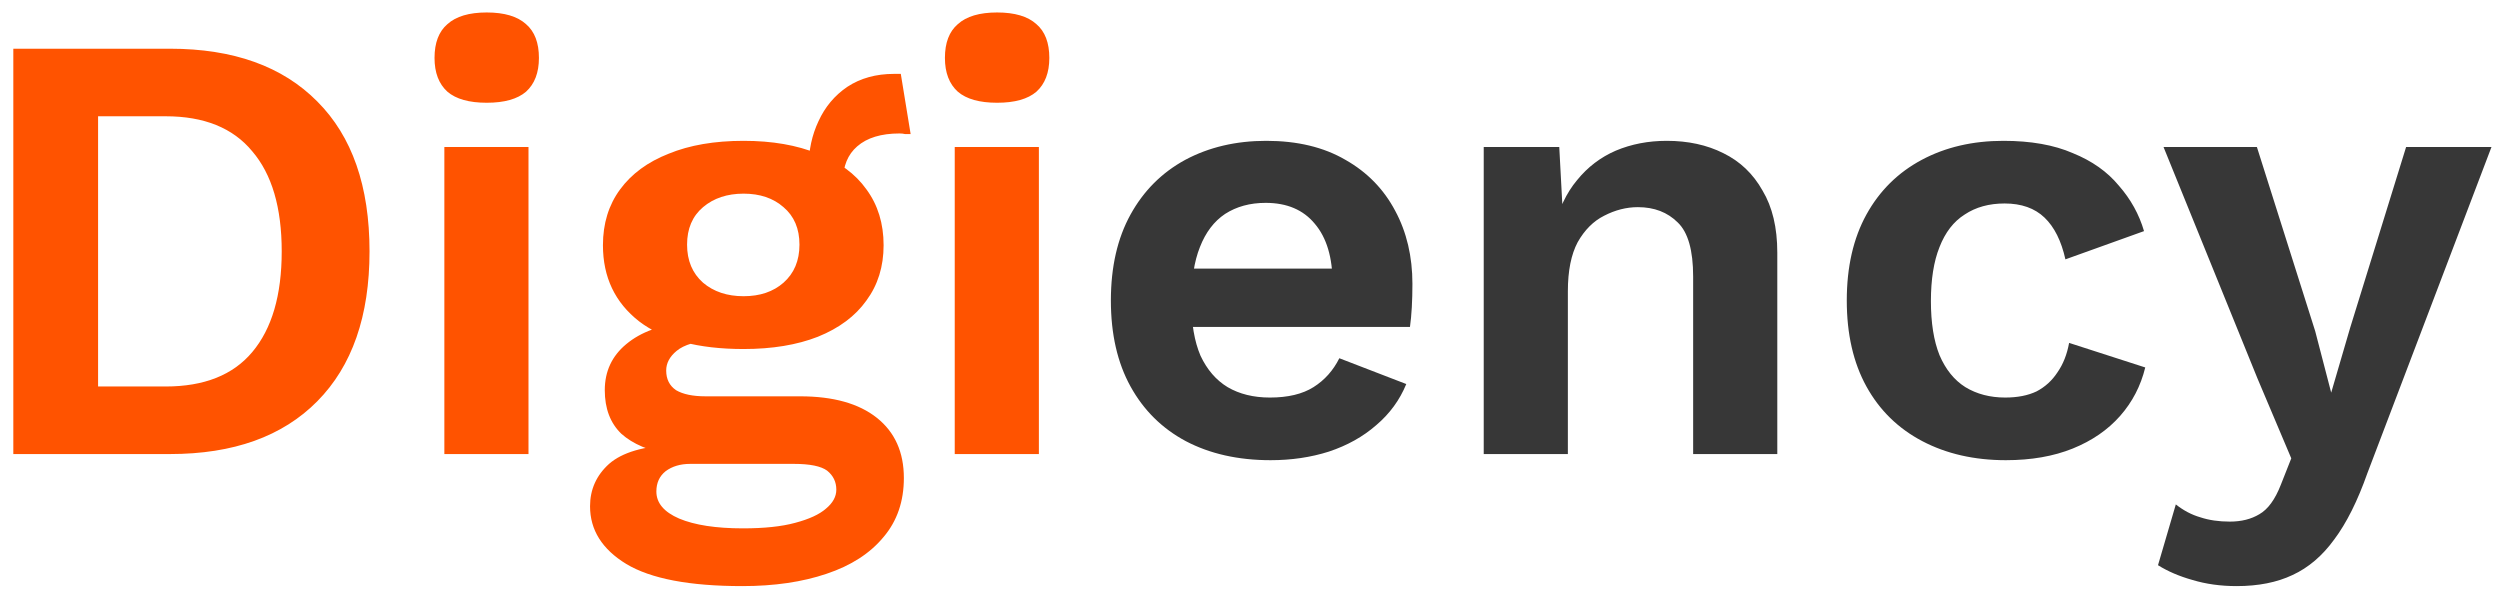<svg width="159" height="38" viewBox="0 0 159 38" fill="none" xmlns="http://www.w3.org/2000/svg">
<path d="M10.808 3.098C14.844 3.098 17.969 4.218 20.182 6.457C22.395 8.671 23.502 11.847 23.502 15.988C23.502 20.102 22.395 23.279 20.182 25.518C17.969 27.758 14.844 28.878 10.808 28.878H0.847V3.098H10.808ZM10.534 24.581C12.982 24.581 14.818 23.852 16.042 22.394C17.292 20.909 17.917 18.774 17.917 15.988C17.917 13.201 17.292 11.079 16.042 9.621C14.818 8.137 12.982 7.395 10.534 7.395H6.238V24.581H10.534ZM30.956 6.535C29.836 6.535 29.003 6.301 28.456 5.832C27.909 5.337 27.636 4.621 27.636 3.684C27.636 2.72 27.909 2.004 28.456 1.536C29.003 1.041 29.836 0.793 30.956 0.793C32.075 0.793 32.909 1.041 33.456 1.536C34.002 2.004 34.276 2.72 34.276 3.684C34.276 4.621 34.002 5.337 33.456 5.832C32.909 6.301 32.075 6.535 30.956 6.535ZM33.612 9.348V28.878H28.261V9.348H33.612ZM57.291 4.699L57.916 8.527C57.812 8.527 57.695 8.527 57.564 8.527C57.46 8.501 57.343 8.488 57.213 8.488C56.041 8.488 55.143 8.762 54.518 9.309C53.919 9.829 53.619 10.558 53.619 11.496L51.432 10.598C51.432 9.556 51.64 8.592 52.057 7.707C52.474 6.796 53.086 6.067 53.893 5.52C54.726 4.973 55.716 4.699 56.861 4.699C56.913 4.699 56.978 4.699 57.057 4.699C57.135 4.699 57.213 4.699 57.291 4.699ZM50.885 25.206C52.994 25.206 54.622 25.662 55.768 26.573C56.913 27.484 57.486 28.76 57.486 30.401C57.486 31.885 57.057 33.135 56.197 34.151C55.338 35.192 54.127 35.974 52.565 36.494C51.028 37.015 49.245 37.276 47.214 37.276C43.854 37.276 41.394 36.807 39.831 35.869C38.295 34.932 37.527 33.708 37.527 32.198C37.527 31.13 37.93 30.232 38.737 29.503C39.571 28.773 40.938 28.37 42.839 28.292L42.644 28.917C41.289 28.682 40.248 28.24 39.519 27.589C38.816 26.912 38.464 25.987 38.464 24.815C38.464 23.617 38.92 22.641 39.831 21.886C40.769 21.105 42.032 20.649 43.62 20.519L45.964 21.612H45.417C44.297 21.691 43.503 21.925 43.034 22.316C42.591 22.68 42.37 23.097 42.37 23.565C42.37 24.112 42.578 24.529 42.995 24.815C43.438 25.076 44.063 25.206 44.87 25.206H50.885ZM47.253 33.604C48.607 33.604 49.713 33.487 50.573 33.252C51.458 33.018 52.109 32.718 52.526 32.354C52.968 31.989 53.19 31.586 53.19 31.143C53.19 30.648 52.994 30.245 52.604 29.932C52.213 29.646 51.51 29.503 50.495 29.503H43.893C43.268 29.503 42.748 29.659 42.331 29.971C41.94 30.284 41.745 30.713 41.745 31.26C41.745 31.989 42.227 32.562 43.19 32.979C44.18 33.395 45.534 33.604 47.253 33.604ZM47.292 8.957C49.114 8.957 50.69 9.23 52.018 9.777C53.372 10.298 54.401 11.053 55.104 12.043C55.833 13.032 56.197 14.217 56.197 15.597C56.197 16.951 55.833 18.123 55.104 19.113C54.401 20.102 53.372 20.87 52.018 21.417C50.69 21.938 49.114 22.198 47.292 22.198C44.401 22.198 42.188 21.612 40.651 20.441C39.115 19.243 38.347 17.628 38.347 15.597C38.347 14.217 38.711 13.032 39.441 12.043C40.17 11.053 41.198 10.298 42.526 9.777C43.854 9.23 45.443 8.957 47.292 8.957ZM47.292 12.316C46.25 12.316 45.391 12.603 44.714 13.175C44.037 13.748 43.698 14.543 43.698 15.558C43.698 16.574 44.037 17.381 44.714 17.98C45.391 18.553 46.25 18.839 47.292 18.839C48.333 18.839 49.179 18.553 49.831 17.98C50.508 17.381 50.846 16.574 50.846 15.558C50.846 14.543 50.508 13.748 49.831 13.175C49.179 12.603 48.333 12.316 47.292 12.316ZM63.417 6.535C62.297 6.535 61.464 6.301 60.917 5.832C60.37 5.337 60.097 4.621 60.097 3.684C60.097 2.72 60.37 2.004 60.917 1.536C61.464 1.041 62.297 0.793 63.417 0.793C64.536 0.793 65.37 1.041 65.916 1.536C66.463 2.004 66.737 2.72 66.737 3.684C66.737 4.621 66.463 5.337 65.916 5.832C65.37 6.301 64.536 6.535 63.417 6.535ZM66.073 9.348V28.878H60.721V9.348H66.073Z" fill="#FF5300"/>
<path d="M80.807 29.268C78.75 29.268 76.953 28.864 75.417 28.057C73.907 27.25 72.735 26.091 71.902 24.581C71.068 23.071 70.652 21.248 70.652 19.113C70.652 16.977 71.068 15.155 71.902 13.644C72.735 12.134 73.894 10.975 75.378 10.168C76.888 9.361 78.607 8.957 80.534 8.957C82.513 8.957 84.192 9.361 85.573 10.168C86.953 10.949 88.007 12.03 88.736 13.41C89.466 14.764 89.83 16.313 89.83 18.058C89.83 18.579 89.817 19.073 89.791 19.542C89.765 20.011 89.726 20.428 89.674 20.792H74.089V17.081H87.33L84.752 18.019C84.752 16.378 84.375 15.115 83.62 14.23C82.89 13.345 81.849 12.902 80.495 12.902C79.505 12.902 78.646 13.136 77.917 13.605C77.214 14.074 76.68 14.777 76.315 15.714C75.951 16.626 75.769 17.785 75.769 19.191C75.769 20.571 75.964 21.717 76.354 22.628C76.771 23.513 77.344 24.177 78.073 24.62C78.828 25.063 79.727 25.284 80.768 25.284C81.914 25.284 82.838 25.063 83.541 24.62C84.245 24.177 84.791 23.565 85.182 22.784L89.439 24.425C89.023 25.44 88.385 26.313 87.526 27.042C86.692 27.771 85.69 28.331 84.518 28.721C83.372 29.086 82.135 29.268 80.807 29.268ZM94.365 28.878V9.348H99.169L99.482 15.207L98.818 14.582C99.13 13.306 99.625 12.264 100.302 11.457C100.979 10.623 101.799 9.999 102.763 9.582C103.752 9.165 104.833 8.957 106.005 8.957C107.359 8.957 108.557 9.217 109.598 9.738C110.666 10.259 111.499 11.053 112.098 12.121C112.723 13.162 113.036 14.477 113.036 16.066V28.878H107.684V17.589C107.684 15.923 107.359 14.777 106.708 14.152C106.057 13.501 105.211 13.175 104.169 13.175C103.44 13.175 102.724 13.358 102.021 13.722C101.344 14.061 100.784 14.621 100.341 15.402C99.925 16.183 99.716 17.225 99.716 18.527V28.878H94.365ZM127.415 8.957C129.16 8.957 130.631 9.217 131.829 9.738C133.053 10.233 134.029 10.923 134.759 11.808C135.514 12.668 136.048 13.631 136.36 14.699L131.36 16.495C131.1 15.324 130.657 14.438 130.032 13.839C129.407 13.241 128.561 12.941 127.493 12.941C126.504 12.941 125.658 13.175 124.954 13.644C124.251 14.087 123.718 14.777 123.353 15.714C122.988 16.626 122.806 17.771 122.806 19.152C122.806 20.532 122.988 21.677 123.353 22.589C123.744 23.5 124.29 24.177 124.994 24.62C125.723 25.063 126.569 25.284 127.532 25.284C128.314 25.284 128.978 25.154 129.525 24.893C130.071 24.607 130.514 24.203 130.853 23.683C131.217 23.162 131.464 22.537 131.595 21.808L136.438 23.37C136.152 24.542 135.618 25.57 134.837 26.456C134.055 27.341 133.053 28.031 131.829 28.526C130.605 29.021 129.186 29.268 127.572 29.268C125.566 29.268 123.796 28.864 122.259 28.057C120.723 27.25 119.538 26.091 118.705 24.581C117.872 23.071 117.455 21.248 117.455 19.113C117.455 16.977 117.872 15.155 118.705 13.644C119.538 12.134 120.71 10.975 122.22 10.168C123.731 9.361 125.462 8.957 127.415 8.957ZM158.459 9.348L150.568 30.088C149.943 31.859 149.24 33.265 148.459 34.307C147.704 35.349 146.819 36.104 145.803 36.572C144.814 37.041 143.629 37.276 142.249 37.276C141.233 37.276 140.296 37.145 139.436 36.885C138.603 36.651 137.874 36.338 137.249 35.947L138.382 32.081C138.876 32.471 139.397 32.745 139.944 32.901C140.491 33.083 141.116 33.174 141.819 33.174C142.548 33.174 143.173 33.018 143.694 32.705C144.241 32.393 144.696 31.768 145.061 30.831L145.725 29.151L143.577 24.073L137.6 9.348H143.538L147.248 21.066L148.264 24.972L149.475 20.831L153.029 9.348H158.459Z" fill="#373737"/>
</svg>
